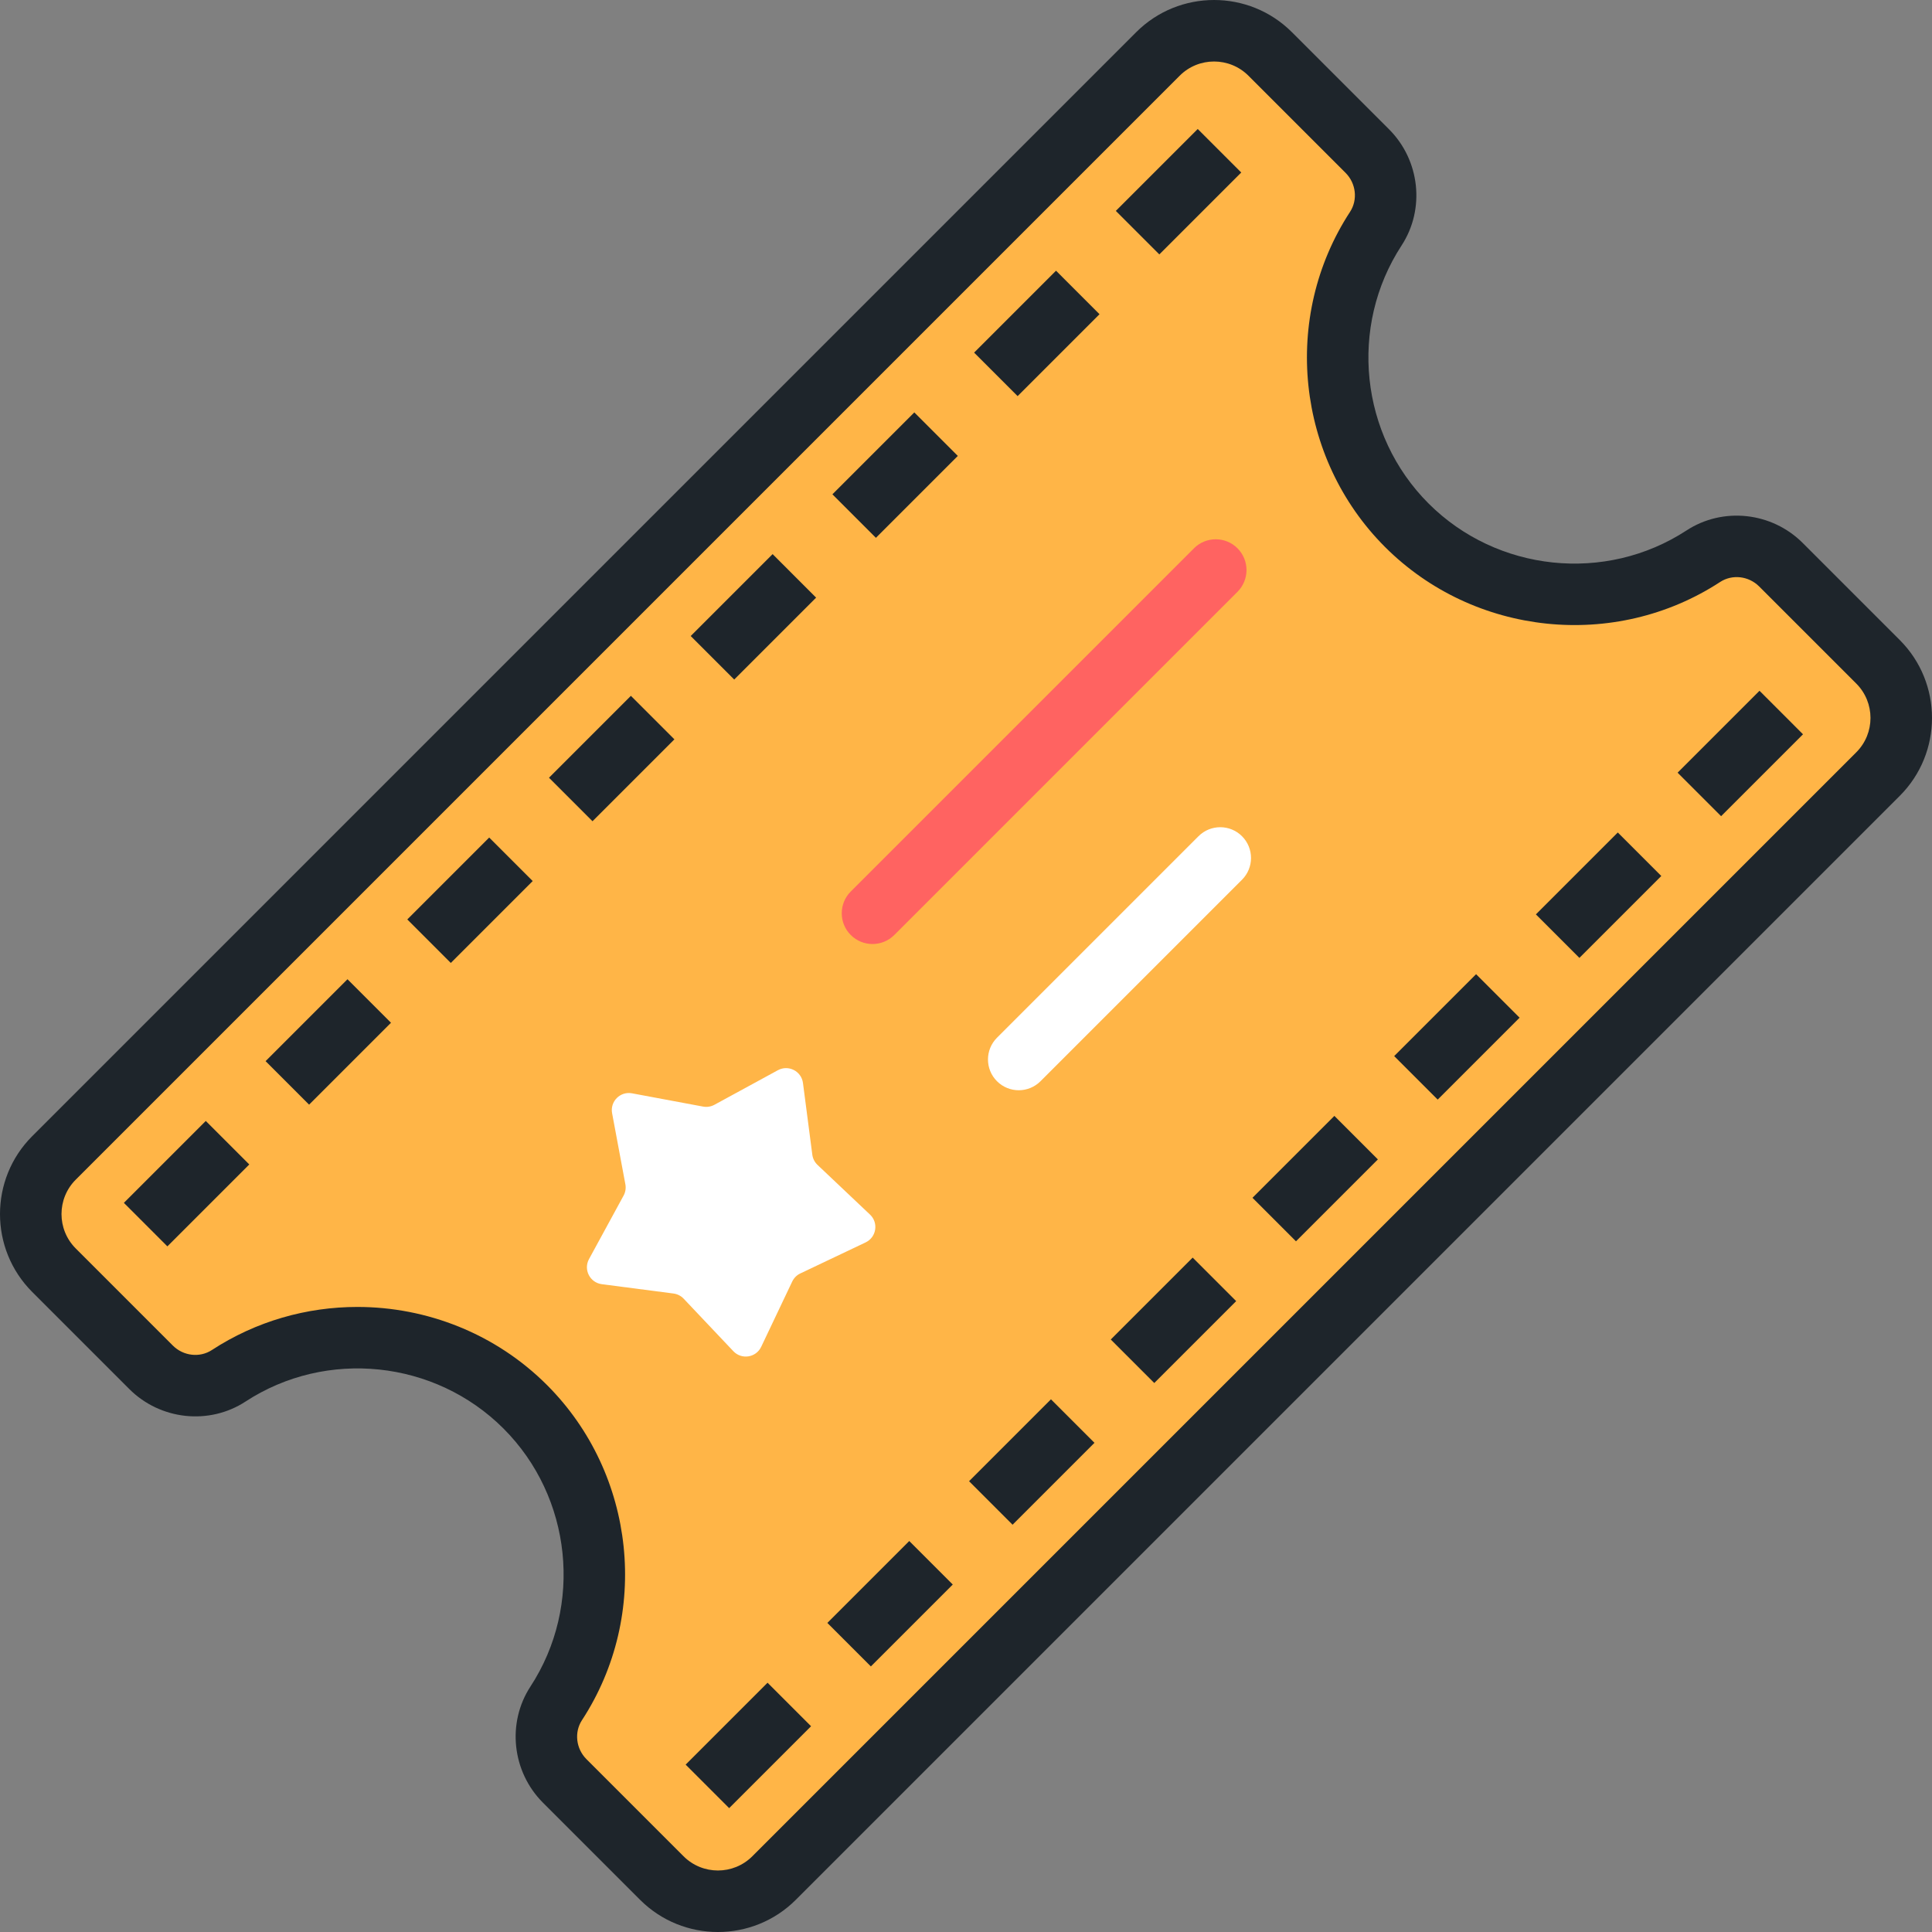 <?xml version="1.0" encoding="iso-8859-1"?>
<!-- Uploaded to: SVG Repo, www.svgrepo.com, Generator: SVG Repo Mixer Tools -->
<svg height="800px" width="800px" version="1.1" id="Layer_1" xmlns="http://www.w3.org/2000/svg" xmlns:xlink="http://www.w3.org/1999/xlink" 
	 viewBox="0 0 512.001 512.001" xml:space="preserve">
<rect x="0" y="0" width="512.001" height="512.001" fill="#808080" stroke="none"/>
<path style="fill:#FFB547;" d="M362.353,40.038l-25.737-25.737c-8.216-8.216-21.537-8.216-29.752,0L14.302,306.863
	c-8.216,8.216-8.216,21.537,0,29.752l25.737,25.737c5.479,5.479,14.076,6.489,20.564,2.251c24.317-15.879,57.237-13.143,78.59,8.21
	s24.089,54.273,8.21,78.59c-4.236,6.488-3.228,15.085,2.251,20.564l25.732,25.732c8.216,8.216,21.537,8.216,29.752,0l292.56-292.562
	c8.216-8.215,8.216-21.537,0-29.752l-25.731-25.732c-5.479-5.479-14.076-6.489-20.564-2.251c-24.317,15.88-57.237,13.143-78.59-8.21
	s-24.089-54.273-8.21-78.59C368.84,54.114,367.832,45.517,362.353,40.038z"/>
<path style="fill:#FFFFFF;" d="M209.95,339.616l-8.226,17.305c-1.364,2.871-5.187,3.475-7.372,1.168l-13.17-13.916
	c-0.715-0.756-1.67-1.241-2.701-1.376l-18.999-2.475c-3.152-0.411-4.908-3.858-3.389-6.65l9.164-16.826
	c0.498-0.914,0.665-1.971,0.474-2.994l-3.517-18.835c-0.584-3.124,2.152-5.861,5.278-5.277l18.835,3.517
	c1.023,0.191,2.081,0.024,2.994-0.474l16.826-9.165c2.792-1.52,6.239,0.236,6.65,3.389l2.475,19
	c0.135,1.032,0.621,1.986,1.376,2.701l13.916,13.171c2.309,2.185,1.703,6.006-1.168,7.372l-17.305,8.226
	C211.153,337.919,210.397,338.676,209.95,339.616z"/>
<path style="fill:#FF6361;" d="M231.225,250.176c-2.087,0-4.173-0.796-5.765-2.387c-3.184-3.185-3.184-8.347,0-11.531l90.956-90.955
	c3.184-3.183,8.347-3.183,11.531,0c3.184,3.185,3.184,8.347,0,11.531l-90.957,90.955
	C235.398,249.38,233.311,250.176,231.225,250.176z"/>
<path style="fill:#FFFFFF;" d="M269.978,288.928c-2.086,0-4.173-0.796-5.765-2.387c-3.184-3.185-3.184-8.347,0-11.531l53.402-53.401
	c3.184-3.184,8.347-3.182,11.53,0c3.184,3.185,3.184,8.347,0,11.531l-53.402,53.401
	C274.151,288.132,272.064,288.928,269.978,288.928z"/>
<path style="fill:#1E252B;" d="M220.598,130.999l11.53,11.531l21.706-21.706l-11.53-11.531L220.598,130.999z M256.813,392.538
	l11.53,11.531l21.706-21.706l-11.531-11.531L256.813,392.538z M181.706,467.646l11.53,11.531l21.706-21.706l-11.53-11.531
	L181.706,467.646z M219.259,430.092l11.531,11.531l21.706-21.706l-11.531-11.531L219.259,430.092z M183.044,168.553l11.531,11.531
	l21.706-21.706l-11.53-11.531L183.044,168.553z M145.491,206.108l11.53,11.531l21.706-21.706l-11.531-11.531L145.491,206.108z
	 M32.829,318.77l11.531,11.531l21.705-21.706l-11.53-11.531L32.829,318.77z M70.383,281.216l11.53,11.531l21.706-21.706
	l-11.53-11.531L70.383,281.216z M107.937,243.662l11.53,11.531l21.706-21.706l-11.53-11.531L107.937,243.662z M444.583,204.768
	l11.53,11.531l21.706-21.706l-11.53-11.531L444.583,204.768z M369.475,279.876l11.53,11.531l21.706-21.706l-11.53-11.531
	L369.475,279.876z M407.028,242.322l11.531,11.531l21.706-21.706l-11.531-11.531L407.028,242.322z M503.464,169.619l-25.732-25.732
	c-8.209-8.21-21.158-9.602-30.786-3.312c-21.459,14.014-50.212,11.006-68.367-7.149c-18.156-18.155-21.162-46.906-7.149-68.367
	c6.29-9.63,4.896-22.578-3.312-30.787L342.38,8.536c-11.382-11.38-29.901-11.382-41.283,0L8.536,301.098
	c-11.381,11.381-11.381,29.901,0,41.283l25.737,25.737c8.209,8.209,21.156,9.605,30.787,3.312
	c21.459-14.014,50.211-11.005,68.367,7.148c18.155,18.156,21.161,46.909,7.148,68.368c-6.289,9.631-4.895,22.579,3.314,30.787
	l25.731,25.732c5.691,5.69,13.166,8.536,20.642,8.536c7.475,0,14.95-2.845,20.641-8.536l292.562-292.562
	C514.845,199.521,514.845,181.001,503.464,169.619z M491.933,199.371L199.372,491.933c-5.025,5.025-13.199,5.023-18.222,0
	l-25.731-25.732c-2.784-2.784-3.284-7.133-1.19-10.341c18.207-27.882,14.309-65.233-9.271-88.813
	c-13.641-13.64-31.885-20.693-50.244-20.693c-13.377,0-26.818,3.748-38.571,11.423c-3.207,2.094-7.556,1.594-10.341-1.191
	L20.067,330.85c-5.024-5.025-5.024-13.199,0-18.222L312.628,20.067c5.025-5.026,13.2-5.025,18.222,0l25.737,25.737
	c2.784,2.784,3.285,7.134,1.19,10.341c-18.208,27.882-14.308,65.234,9.271,88.813c23.579,23.577,60.931,27.476,88.813,9.27
	c3.207-2.093,7.554-1.595,10.339,1.191l25.731,25.731C496.957,186.174,496.957,194.347,491.933,199.371z M258.152,93.445
	l11.53,11.531l21.706-21.706l-11.53-11.531L258.152,93.445z M294.367,354.983l11.53,11.531l21.706-21.706l-11.53-11.531
	L294.367,354.983z M331.921,317.429l11.53,11.531l21.706-21.705l-11.53-11.531L331.921,317.429z M295.706,55.891l11.531,11.531
	l21.706-21.706l-11.53-11.531L295.706,55.891z"/>
</svg>